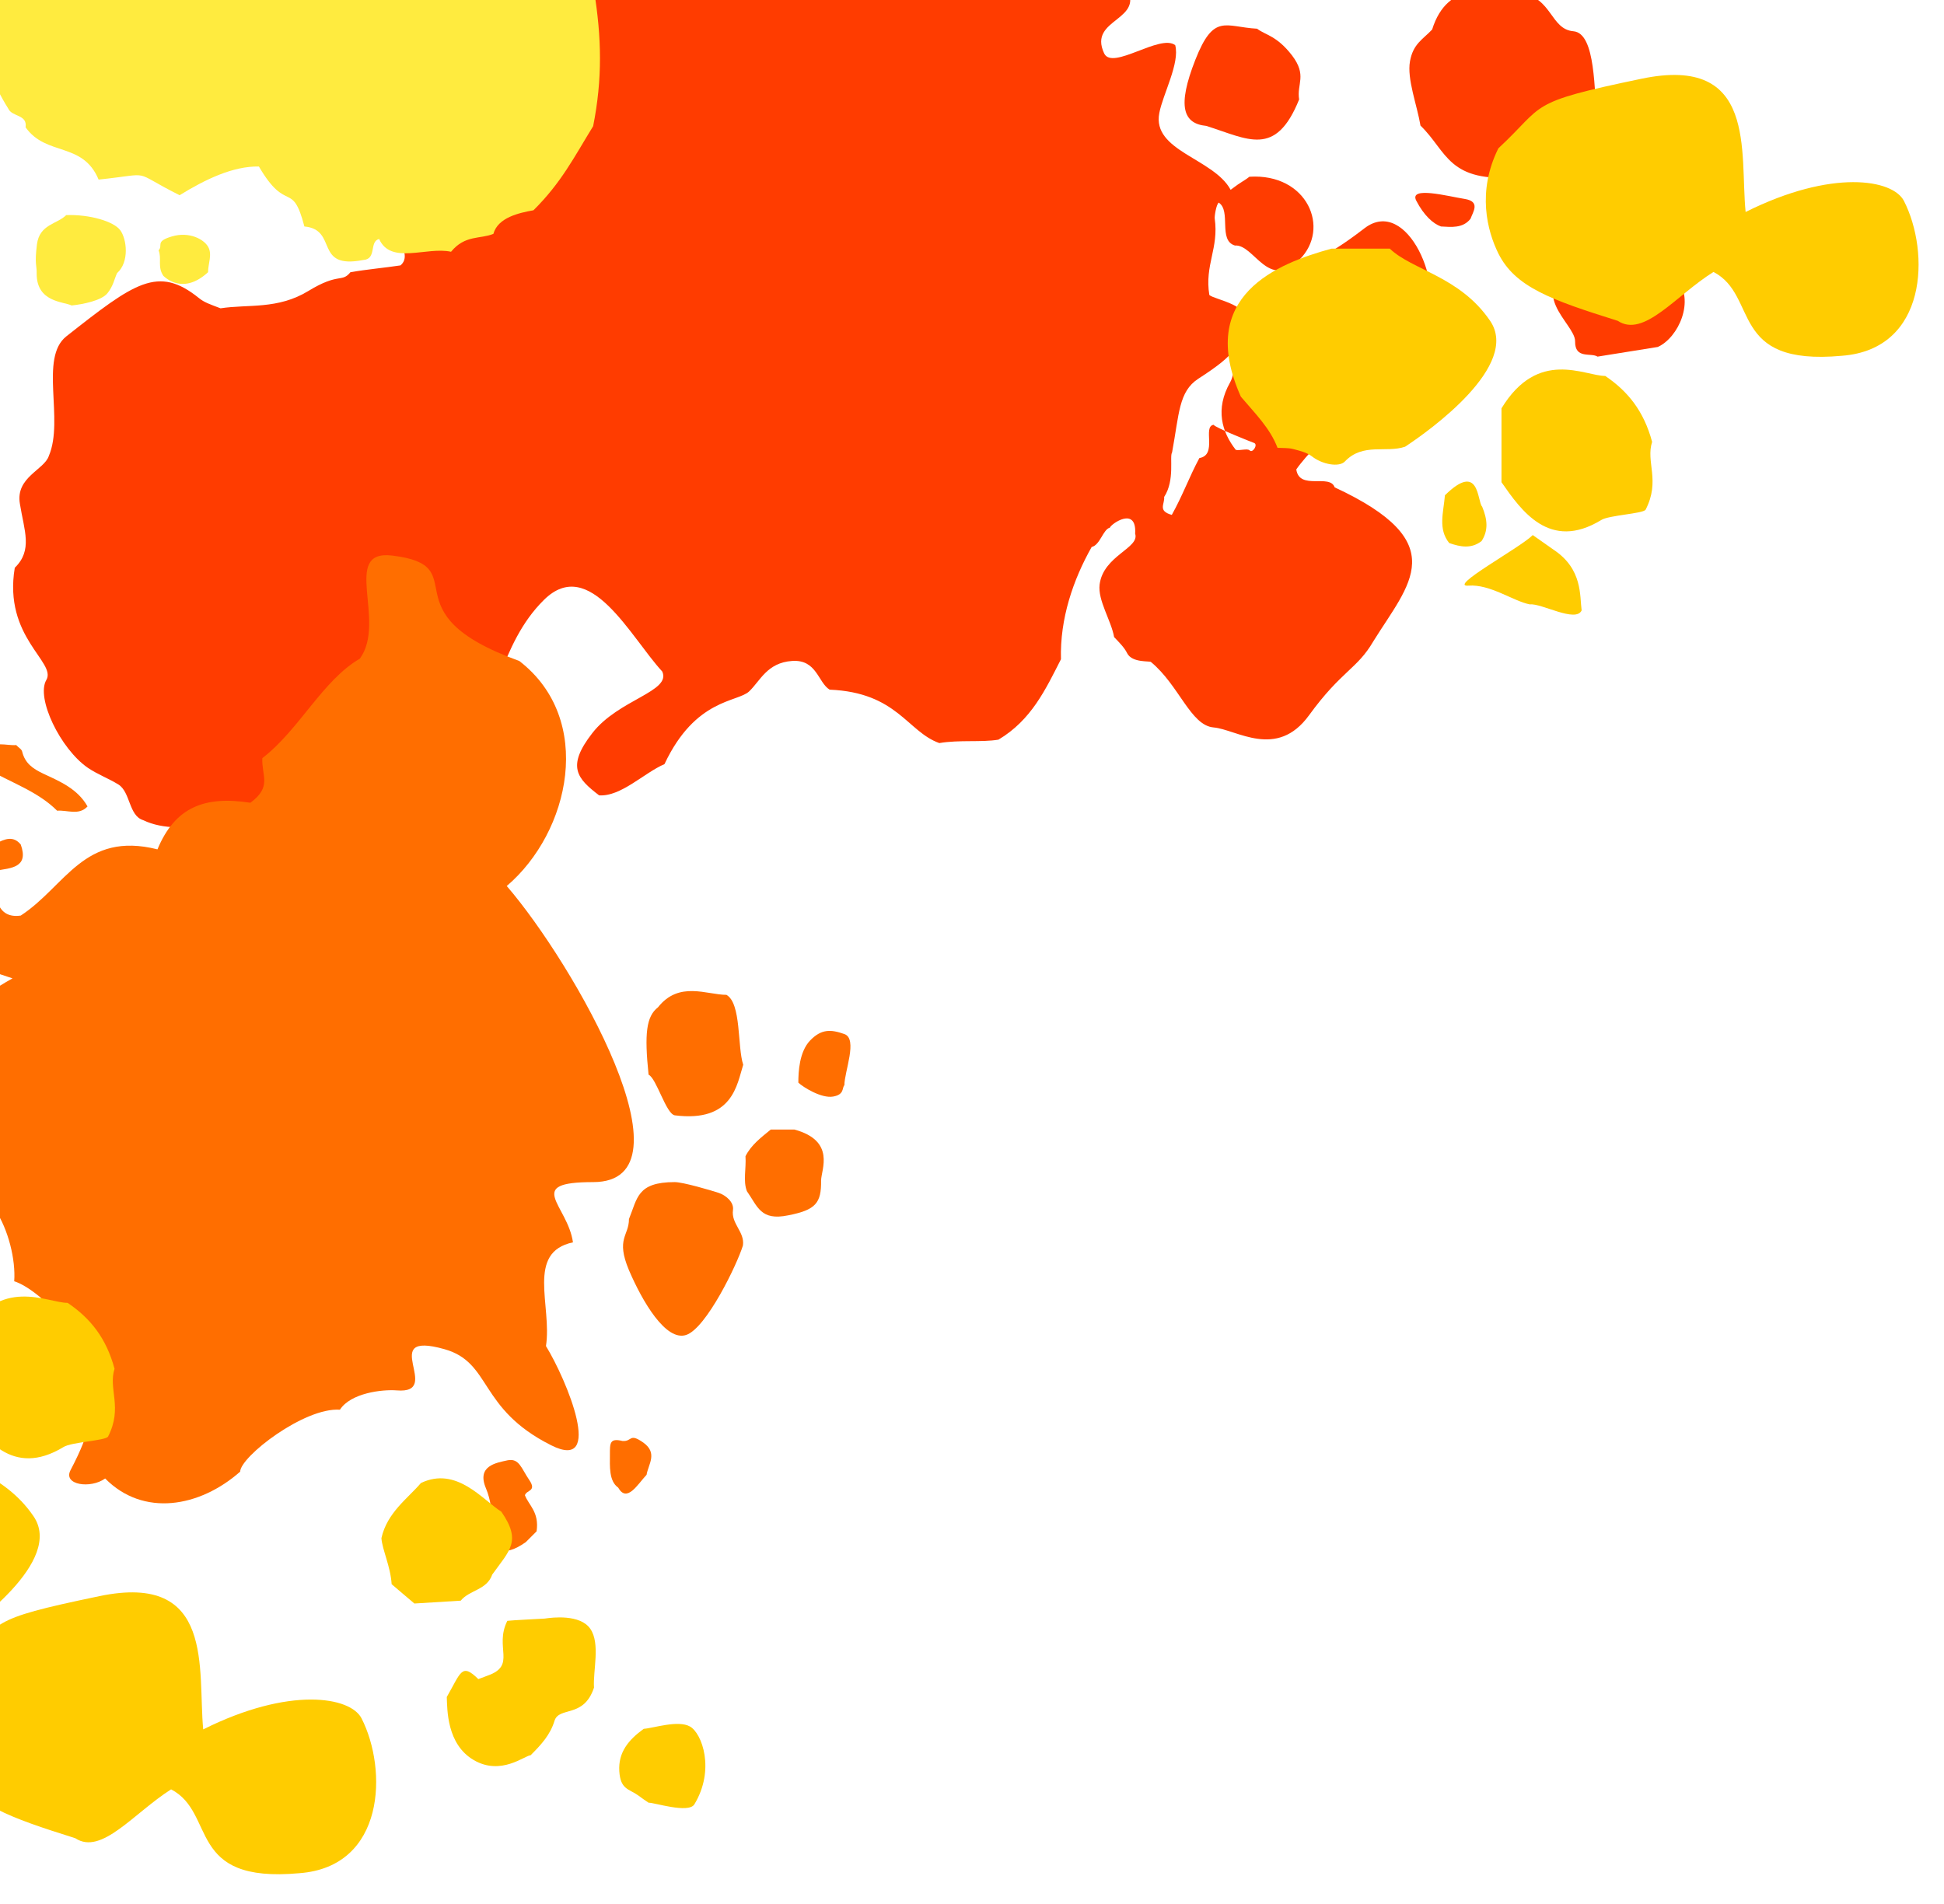 <?xml version="1.0" encoding="utf-8"?>
<!-- Generator: Adobe Illustrator 28.1.0, SVG Export Plug-In . SVG Version: 6.00 Build 0)  -->
<svg version="1.1" id="レイヤー_1" xmlns="http://www.w3.org/2000/svg" xmlns:xlink="http://www.w3.org/1999/xlink" x="0px"
	 y="0px" viewBox="0 0 684 670" style="enable-background:new 0 0 684 670;" xml:space="preserve">
<style type="text/css">
	.st0{clip-path:url(#SVGID_00000055667566940100984420000011860085526113645241_);}
	.st1{fill-rule:evenodd;clip-rule:evenodd;fill:#FF3C00;}
	.st2{fill-rule:evenodd;clip-rule:evenodd;fill:#FF6E00;}
	.st3{fill-rule:evenodd;clip-rule:evenodd;fill:#FFCC00;}
	.st4{fill-rule:evenodd;clip-rule:evenodd;fill:#FFEB3F;}
</style>
<g>
	<defs>
		<rect id="SVGID_1_" width="684" height="670"/>
	</defs>
	<clipPath id="SVGID_00000043415434141152585890000007878673798416291987_">
		<use xlink:href="#SVGID_1_"  style="overflow:visible;"/>
	</clipPath>
	<g style="clip-path:url(#SVGID_00000043415434141152585890000007878673798416291987_);">
		<path class="st1" d="M534.4,62.3c-25,2.2-25.1-8.9-34.6-18.1c-1.2-7.2-4.8-16.4-3.7-22.6c1.1-6.2,4.5-7.7,7.8-11.2
			C509.3-7,524.4-3.7,535.2-2.3c10.9,1.4,10.3,12.6,18.4,13.3c8.1,0.7,7.1,21.8,8.5,30.8C558.9,53.4,559.4,60.1,534.4,62.3z"/>
		<path class="st1" d="M497.9-68.4c5.9-4,9.2,3.3,14,5c13.6,6.4,8.2,17.3,4,25c-4.2,7.6-6.1,8.1-9.4,12.5
			c-12.6,7.3-25.7,23.8-28.7-6.9C476.5-41,467-47.2,474-57.1C480.9-66.9,492-64.4,497.9-68.4z"/>
		<path class="st1" d="M474.2,120.4c-1.9-2.5-3.9-5-5.7-7.3c-1-6.4-2-12.6-2.9-17.7c2.4-9.3-0.9-3.2,14.4-15
			c15.2-11.8,28.9,21.1,21.3,33.6C498.5,119.2,492.5,126.7,474.2,120.4L474.2,120.4z"/>
		<path class="st1" d="M454.6,19.5c5.4,7.1,1.6,10,2.5,15.5c-8.3,20.6-18,13.9-32.7,9.3c-8.1-0.8-10.3-6.8-3.8-23.3
			c6.5-16.5,10.5-11.5,21.7-10.9C445.3,12.4,449.2,12.5,454.6,19.5z"/>
		<path class="st1" d="M573.8,80.7c5.1-4.5,9.5,9.4,16.1,17.2c6.6,7.8,0.7,20.9-6.6,24.2c-8.1,1.3-14.4,2.3-21.2,3.4
			c-2.3-1.5-8,1-7.9-5.4c0.1-6.3-18.9-17.9,2.1-27.4C560.9,92.1,568.7,85.2,573.8,80.7z"/>
		<path class="st1" d="M498.3,70.6c-2.6-5.2,11.3-1.5,17-0.6c5.7,0.9,3,4.5,2.1,7c-2.7,3.4-6.7,2.9-10.4,2.7
			C504.2,78.7,501,75.8,498.3,70.6z"/>
		<path class="st1" d="M469.6,171.5c-1.7-4.9-12.4,1.2-13.5-6.3c1.4-2.1,4.8-6,7-8.2c2.1-2.2,8.6-2.1,11.1-3.9
			c-1.4-4.8-3.9-8.2-3.4-12.3c-0.6-3.8,5.7-9.3,5.1-12.7c-2.3-3-7.3-2.3-7.3-2.3c-5.9,2.8-11-6.1-13.5-10.6
			c-2.5-4.5-13.8,3.5-16.9,4c-4.3,4.1-3.2,11.6-5.4,15.4c-5.3,9.4-2.9,17.4,2,23.7c1.3,0.4,4.1-0.6,4.9,0.2c1,1.1,3-2,1.6-2.6
			c-1.1-0.4-13.5-5.3-14.3-6.4c-4,0.6,1.5,10.6-5,11.7c-3.6,6.7-5.8,13-9.7,20c-5.1-1.4-2.4-3.9-2.7-6.3c3.9-6,1.8-14.2,2.8-15.7
			c2.5-13.5,2.3-21.4,9.2-25.9c14.6-9.4,12.9-11,16.4-18.5c3.5-7.4-10.8-9.3-12.5-11c-1.7-10.6,3.4-16.4,1.9-26.9
			c-0.1-0.8,0.5-4.8,1.4-5.6c4.5,2.9-0.3,13.3,5.7,15.1c6.8-0.5,11.7,16,22.7,5c11.1-11,2.8-30.5-17.6-29.2c-2,1.6-2.7,1.6-6.6,4.6
			c-6-11.1-27.7-13.6-25.1-27c1.2-6.5,7.3-17.6,5.6-23.9c-5.3-4.1-22.1,9-25,2.9c-5.9-12.6,15.3-11.3,7.4-24
			c-26.8-34.9-36.7-7.2-43.5-16.7c-2.6-3.7-4-9-7.4-11.3c-3.4,0.6-6,1.5-8.2,1.9c-6.2-2.3-7.6-20.7-37.6-10.2
			c-6,2.1-7.2-7.9-12.9-9.8c-3.9,0.6-9.1-2.3-12.4,1.2c-21.5,22.1-31.4,12.4-40.3,13.9c-7.3-2.2-20.1-7.1-30.7,6.1
			c-6.1,7.6,5.6,11.7-13.3,21.6c-18.8,10-10.3,18.9-13.1,28.8c-4.8,3.2-8.3,8.6-12.5,12.1c-5,4-12.7,5.7-11.2,11.8
			c-2.5,4,8.4,28.4,1.1,28.3c-6.2-0.1-10.9-17.4-19.6-13.4c-1,1.5-3.5,7-0.7,13.9c2.9,7,12.5,16.1,7.3,20.4
			c-5.2,0.8-11.9,1.4-17.6,2.4c-3.1,3.8-4,0-14.8,6.6s-21.2,4.6-30.9,6.1c-3.7-1.4-5.8-2.1-7.6-3.6c-14.4-11.6-22.6-5.5-46.7,13.5
			c-9.5,7.6-0.7,29.3-6.1,42c-1.6,5-11.8,7.5-10.2,16.9c1.5,9.4,4.6,16.3-1.8,22.5c-4.1,24.5,14.8,33.2,11.1,39.5
			c-3.7,6.3,4.9,24.2,14.6,30.9c3.4,2.3,7.4,3.8,10.8,5.9c4.2,2.7,3.6,10.9,8.6,12.5c14.7,7,33.6-3.2,48.4,2.5
			c10.4-1.7,21.6,4.5,32,2.8c11.9-6.2,19.2-20.3,29.9-27.6c14.7-16.7,14.7-39.3,30.8-55.2s30.5,13.2,41.6,25.2
			c3.3,7.1-15.4,9.8-24.6,21.7c-9.2,11.8-5.3,16,2.4,21.9c7.7,0.5,15.8-7.9,23-11c10.9-23.2,25.7-21.7,29.8-25.6
			c3.9-3.7,6.3-10.1,15.1-10.7c8.7-0.6,9.1,7.6,13.2,10.1c23.8,1,27.3,14.8,38.6,18.8c7.1-1.2,14.8-0.2,20.8-1.2
			c11.6-6.9,16.6-17.7,22-28.3c-0.4-14.3,4.3-28,10.8-39.5c3-0.7,4-6.2,6.4-6.8c0.4-1.3,9.5-7.7,8.9,2.1c1.7,5.1-11.2,7.7-12.5,17.9
			c-0.7,5.6,4.1,12.7,5.1,18.5c1.5,1.6,3.6,3.6,4.6,5.7c1.8,3.5,8.2,2.6,8.4,3.1c9.9,8.2,13.9,22.3,22,23
			c8.1,0.7,22.2,11.4,33.6-4.3c11.4-15.7,16.9-16.2,22.6-26C495.8,205.4,511.5,191,469.6,171.5z"/>
	</g>
	<g style="clip-path:url(#SVGID_00000043415434141152585890000007878673798416291987_);">
		<path class="st2" d="M192.1,473.7c7.3,11.9,20.8,44.5,1.8,34.9c-25.7-12.9-20.8-29.1-37.5-33.8c-24.1-6.8,0,15.9-16.8,14.5
			c-5.1-0.4-16.2,0.9-20,6.8c-12.5-0.9-35,16.5-35.1,21.8c-14.3,12.6-34.1,16-47.5,2.4c-5.1,3.7-14.9,2.3-12.2-2.9
			c15.4-29.3-1.9-18.9,0.3-32c9.5-12.2-11.5-31.9-20.1-34.5c1.1-15.1-10.4-42.9-26.3-28.4c-7.6-2.8-26,10.7-20.6-4.7
			c8.8-25.2,24.8-15.6,35.6-23.4c-0.9-30.5-16.8-34.8,10.7-50.1c-77.5-25.9,15.8,7.1-51.5-42.2c-11.3-9.7-26.2-5.9-39.4-6.6
			c-10.8-21.5,31.5-10,42-6.9c7.4,3.3,14.3,2.9,21.5,6.7c5.3,2.8,10-6.3,12.2,2.7c6.2,4.5,12.7-7.3,18.1-0.8
			c2.9,8.1-3.3,8.3-8.9,9.2c-0.5,6.5-0.7,17.2,8.9,15.8c15.8-10.3,22.2-29.8,48.1-23.3c6.2-14.9,16.6-18.9,32.7-16.4
			c7.7-5.7,3.9-9.4,4.2-15.7c13-10,21.2-27.4,34.3-35c9.6-13.1-6.7-38.4,11.3-36.3c30.1,3.6-2.7,20,44.8,37.1
			c26.6,20.5,17.9,60.2-4.4,79.2C202,339.3,245.7,416,208.7,416c-24.5,0-9,7.9-7.1,21.2C185,440.7,194.3,459.5,192.1,473.7z"/>
		<path class="st2" d="M252.9,419.8c2.4,0.8,5.4,3.2,5,6c-0.7,4.9,4.2,7.7,3.5,12.5c-2,6.6-12.9,29.2-20,31.5
			c-7.1,2.3-15.3-11.6-20.1-22.8c-4.7-11.2,0-12,0-18c3-7.3,2.8-13,16.1-13C240.3,416,250.2,418.9,252.9,419.8z"/>
		<path class="st2" d="M237.4,392.5c-3.1-0.6-6.4-13-9.2-14.3c-1.5-14.5-0.8-20.5,3.3-23.7c7.4-9.4,17.2-4.4,24.1-4.4
			c5.3,3,3.8,18.3,5.9,24.6C259.3,381.6,257.9,395.1,237.4,392.5z"/>
		<path class="st2" d="M277.3,427.7c-9.7,2-10.7-3.1-14.5-8.5c-1.4-3.6-0.2-8-0.5-12.3c2-4,5.5-6.6,8.9-9.4c2.7,0,5.5,0,8.3,0
			c14.7,4,9.4,14.2,9.4,18C289,423.4,287,425.8,277.3,427.7z"/>
		<path class="st2" d="M178.6,513.9c4.1-0.8,4.8,2.8,7.6,6.9c2.8,4.1-1,3.5-1.5,5.4c1.3,3.5,5.1,5.9,4.1,12.7
			c-0.4,0.4-2.3,2.3-3.8,3.8c-8.8,6.2-10.7,1.3-11.6-0.2c-0.9-1.5,1-10.6-2.4-18.7C167.6,515.8,174.6,514.8,178.6,513.9z"/>
		<path class="st2" d="M-27.6,457.5c-3.4,4-6.8,0-10.2,0c-8.6-4.4-5.2-11.8-5.2-15.6c1.4-1.4,2.9-2.9,4.3-4.3c4.9,0,4.4-3.2,13.7,0
			C-15.7,440.9-24.2,453.5-27.6,457.5z"/>
		<path class="st2" d="M-5,270.3c-0.1-1.9-0.2-4.1-0.3-6c3.3-3.8,7.4-1.8,11-2.1c0.7,0.8,1.9,1.4,2.1,2.3c1,4.1,3.7,6,7.5,7.8
			c5.8,2.7,12,5.3,15.5,11.5c-3.1,3.3-7.1,1.2-10.7,1.5C13.2,278.4,3.7,275.4-5,270.3z"/>
		<path class="st2" d="M-57,442.2c-3.2,0-13.8-2.6-15.1-11.9c-1.3-9.3,5.2-5.6,7.4-7.9c3.1,0,6.8-3.6,8,0c1.2,3.6,5.6,2.9,6.9,4.2
			c0,3.9-2.7,7.1-2.7,11.2C-53.6,439-55.2,440.5-57,442.2z"/>
		<path class="st2" d="M285.1,366.1c3.9-4,7.2-3.9,12-2.2c4.8,1.7,0,13.2,0,18c-0.9,0.9,0.1,3.3-4,4c-4.1,0.7-10.5-3.3-12.2-4.9
			C280.9,377.3,281.2,370.1,285.1,366.1z"/>
		<path class="st2" d="M214.6,511.9c0-4-0.1-5.9,4.4-4.8c3.5,0.3,2.3-3,7.4,0.6c5.1,3.7,1.7,7.6,1.1,11.3c-3.2,3.4-6.9,10-10,4.5
			C214.2,521.2,214.6,515.9,214.6,511.9z"/>
		<path class="st2" d="M-37.5,326.3c0.8,0.5,1.9,0.7,2.5,1.4c0.9,1,1.6,2.3,2,3.6c0.2,0.8-3.4,1.4-4.1,0.4c-0.8-1.2-1-2.7-1.3-4.1
			C-38.5,327.2-37.8,326.7-37.5,326.3z"/>
	</g>
	<g style="clip-path:url(#SVGID_00000043415434141152585890000007878673798416291987_);">
		<path class="st3" d="M-18.1,577.9c-6.7,2.3-14.8-1.5-21.2,5.2c-2,2.1-7.9,1.1-11.6-1.8c-1.8-1.4-4.4-2-6.7-2.6
			c-1.6-0.4-3.3-0.3-5.4-0.4c-2.6-6.9-7.9-12.1-12.9-18c-15.9-35.6,12.9-46.9,31.9-52.1c3.9,0,12.2,0,20.5,0
			c7.9,7.6,24.6,9.7,35.3,25.4S-9.3,572.1-18.1,577.9z"/>
		<path class="st3" d="M23.8,458.5c8,5.4,13.6,12.4,16.5,23.2c-2.3,7.1,3,13.6-2.3,23.9c-1.1,1.4-12.9,1.9-15.6,3.6
			c-18.2,11.1-28.2-3.4-35.1-13.3c0-7.5,0-15.8,0-26C0.2,448.8,16.5,458.5,23.8,458.5z"/>
		<path class="st3" d="M71.5,608.6c30.4-15.2,51.8-11.5,55.7-3.9c9.2,18,8.4,52.2-21.8,54.5c-40.1,3.7-29.1-21.1-45.2-29.5
			C47,638.1,35.7,653,26.5,646.9C3,639.5-9.5,635-15.4,623.2c-3.9-7.9-7.6-21.7,0-37c16.9-15.7,9.5-16,50.4-24.5
			C75.8,553.2,69.5,587.7,71.5,608.6z"/>
		<path class="st3" d="M-77.7,513.4c-1.7-1.6-4.1-3.8-6.6-6.2c-9.1-8.2-6.7-17.4-6.7-22.4c2.6-4.2,13.7,4.6,17.7,4.7
			c5.6,2,12.8,9.1,20.5,9.6C-45.2,499.4-72.9,509.6-77.7,513.4z"/>
		<path class="st3" d="M-21.1,484.9c1.9,4.6,2.2,8.4-0.2,12.1c-3.6,2.8-7.4,2.1-11.4,0.7c-4-5-2-10.7-1.5-16.8
			C-21.9,468.9-22.9,483.2-21.1,484.9z"/>
		<path class="st3" d="M207.7,573.2c3.6,5.2,0.9,14.8,1.3,20.7c-3.6,10.9-12.3,6.5-13.9,11.7c-1.5,4.9-4.6,8.3-8.4,12.1
			c-2.1,0.1-10.4,7.3-20,1.7c-9.6-5.6-9.3-17.9-9.5-22.2c5-8.7,5.2-12.1,11.1-6.3c0.4-0.1,1.8-0.7,3.2-1.2c10.4-3.6,2.3-9.9,7-19.3
			c1.4-0.2,11.6-0.7,13.2-0.8C194.3,569.2,204.1,568,207.7,573.2z"/>
		<path class="st3" d="M162.1,563.3c-6.3,0.4-11.1,0.7-16.3,1c-2.8-2.4-5.7-4.8-8-6.8c-0.4-6.3-3.3-12.1-3.6-16.2
			c2-9,9.3-14,13.9-19.4c12.5-6,21.7,5.9,28.3,10.1c7.2,10.4,2.9,13.6-3.2,22.1C171.3,559.6,165.2,559.5,162.1,563.3z"/>
		<path class="st3" d="M226.5,608.4c3.3-0.2,12.1-3.2,16.3-0.8c4.2,2.4,8.9,15.2,1.5,27.4c-2.1,3.3-14.2-0.7-16.1-0.6
			c-1.2-0.8-2.5-1.7-3.7-2.6c-3.2-2.3-6.2-2-6.6-8.5C217.5,616.7,221.1,612.3,226.5,608.4z"/>
	</g>
	<g style="clip-path:url(#SVGID_00000043415434141152585890000007878673798416291987_);">
		<path class="st3" d="M494.4,157.2c-6.7,2.3-14.8-1.5-21.2,5.2c-2,2.1-7.9,1.1-11.6-1.8c-1.8-1.4-4.4-2-6.7-2.6
			c-1.6-0.4-3.3-0.3-5.4-0.4c-2.6-6.9-7.9-12.1-12.9-18c-15.9-35.6,12.9-46.9,31.9-52.1c3.9,0,12.2,0,20.5,0
			c7.9,7.6,24.6,9.7,35.3,25.4S503.2,151.4,494.4,157.2z"/>
		<path class="st3" d="M564.8,132.3c8,5.4,13.6,12.4,16.5,23.2c-2.3,7.1,3,13.6-2.3,23.9c-1.1,1.4-12.9,1.9-15.6,3.6
			c-18.2,11.1-28.2-3.4-35.1-13.3c0-7.5,0-15.8,0-26C541.2,122.5,557.5,132.3,564.8,132.3z"/>
		<path class="st3" d="M614.2,74.6c30.4-15.2,51.8-11.5,55.7-3.9c9.2,18,8.4,52.2-21.8,54.5c-40.1,3.7-29.1-21.1-45.2-29.5
			c-13.3,8.3-24.5,23.3-33.7,17.2c-23.6-7.4-36.1-11.9-42-23.7c-3.9-7.9-7.6-21.7,0-37c16.9-15.7,9.5-16,50.4-24.5
			C618.4,19.2,612.1,53.6,614.2,74.6z"/>
		<path class="st3" d="M539.3,188.3c2,1.4,4.6,3.2,7.4,5.2c10.2,6.8,9.1,16.2,9.8,21.3c-2,4.5-14.2-2.6-18.2-2.1
			c-5.8-1.1-14-7.2-21.6-6.6C509.1,206.7,535,192.7,539.3,188.3z"/>
		<path class="st3" d="M521.5,178.3c1.9,4.6,2.2,8.4-0.2,12.1c-3.6,2.8-7.4,2.1-11.4,0.7c-4-5-2-10.7-1.5-16.8
			C520.7,162.2,519.7,176.5,521.5,178.3z"/>
	</g>
	<g style="clip-path:url(#SVGID_00000043415434141152585890000007878673798416291987_);">
		<path class="st4" d="M109.3-51.4c4.6,5,15.2,0.7,14.2,10.7c11,0.2,22-2,32.3-4.5c10,6.1,21.5,10.2,32.8,14.4
			c6,7.6,6.8,11.3,16.2,8.8c3.8,8.2-6.1,11.4,4.2,18.6c2.7,16.6,3,31.2-0.3,47.8c-6.7,10.9-11.2,19.9-21,29.6
			c-5,0.9-12.5,2.5-14.1,8.3c-4.6,1.9-10,0.3-14.9,6.3c-8.6-1.9-21.2,4.7-25.3-4.5c-3.6,0.9-0.7,7.1-5.6,7.4
			c-17.5,3.4-8.7-10.7-20.7-11.8c-4.3-16.5-6.2-4.3-16-21.1c-9.1-0.2-19,4.6-27.9,10.1c-17.8-8.9-8.5-7.6-28.5-5.5
			c-5.6-13.4-18.4-8.1-25.7-18.4c0.7-4.6-4.8-3.6-6.1-6.6c-22.1-35.1-9.7-81,26.5-100.5C87.5-78.8,88.8-39.7,109.3-51.4z"/>
		<path class="st4" d="M13,86c0.9-7.1,7.1-7.1,10.3-10.3c8.2-0.3,16.7,2.2,19,5.3s3.3,11.2-1.1,15.1c-1,2.1-1.3,4.5-3.4,7.1
			c-2.1,2.6-8.7,3.9-12.6,4.3c-2.9-1.4-12.3-1.1-12.3-11.2C13,93.5,12.1,93.1,13,86z"/>
		<path class="st4" d="M73.2,95.8c-8.7,8-14.9,2-15.7,1.3c-2.2-3.2-0.5-6.1-1.7-9c1.7-1.8-1.4-3.1,4.7-4.9c6.1-1.8,11.2,1,12.7,3.6
			C74.8,89.5,73.2,92.8,73.2,95.8z"/>
	</g>
</g>
</svg>
